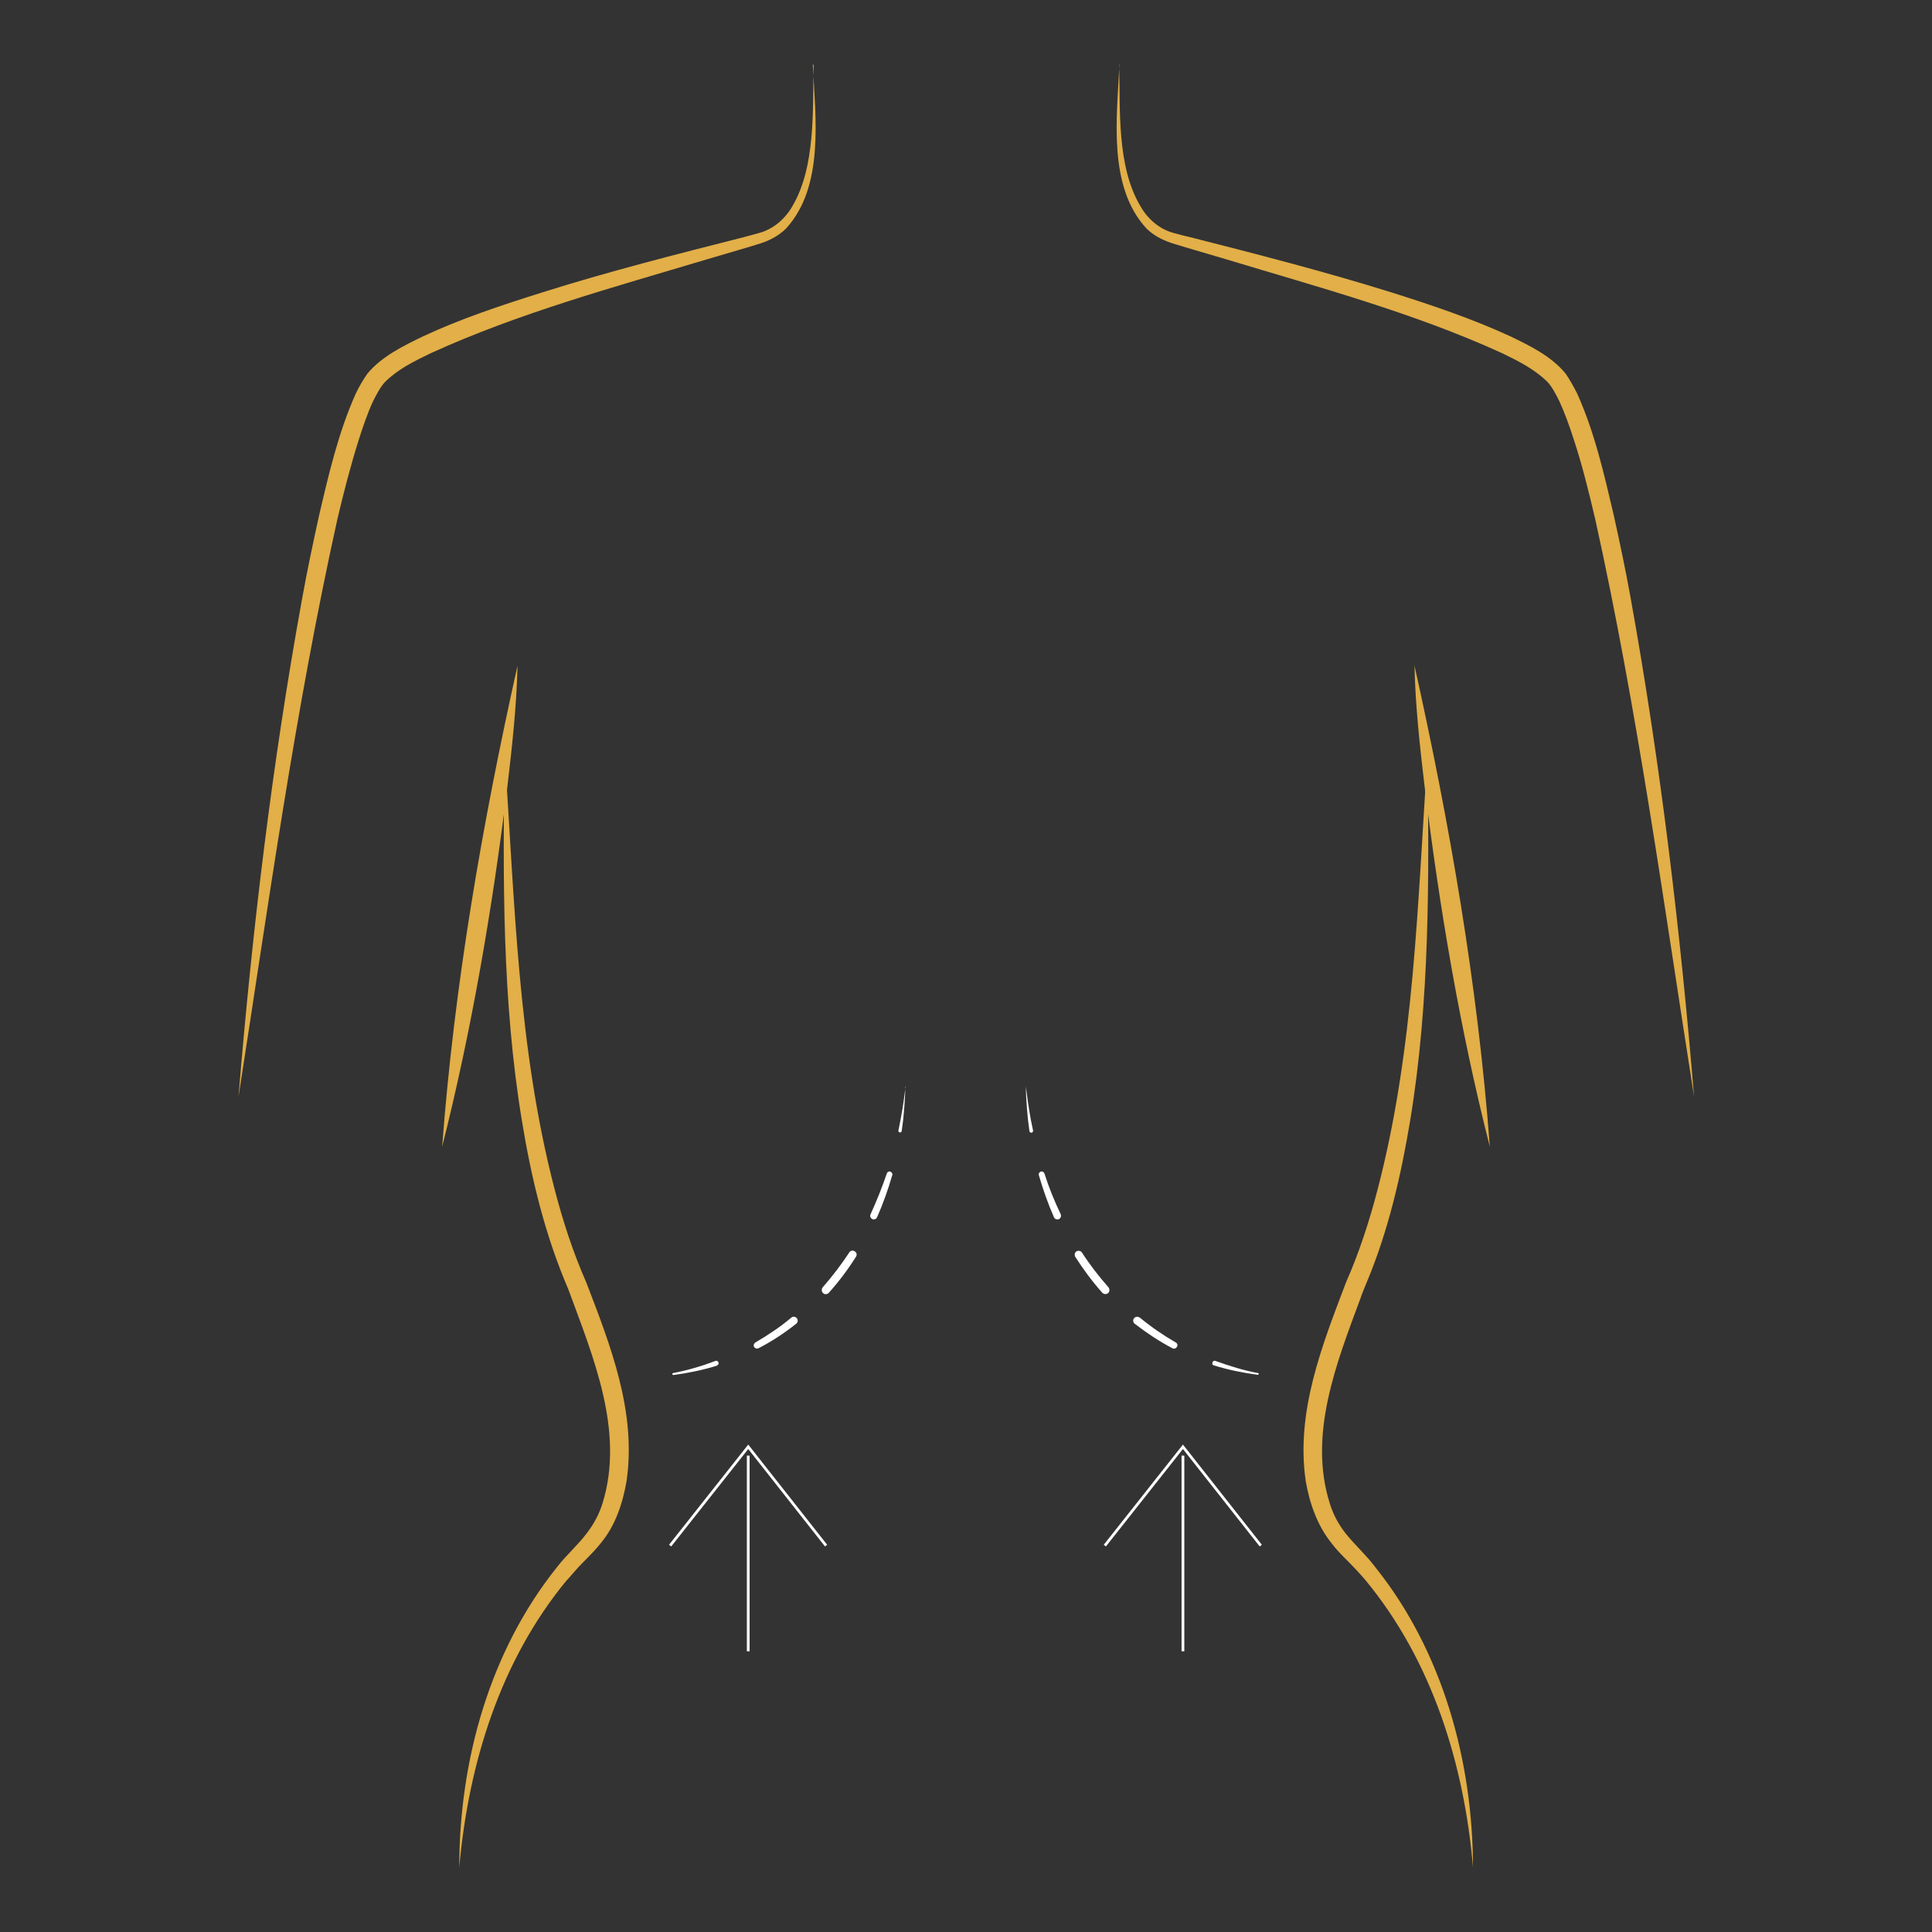 <svg xmlns="http://www.w3.org/2000/svg" id="Layer_3" viewBox="0 0 700 700"><rect x="0" y="0" width="700" height="700" fill="#333333" stroke="none"/><defs><style>      .st0, .st1 {        fill: #fff;      }      .st0, .st2 {        stroke: #fff;        stroke-miterlimit: 10;      }      .st2 {        fill: none;      }      .st3 {        fill: #e2af48;      }    </style></defs><path class="st3" d="M405.5,23.4c.4,16.4-.9,36.9,7.7,51.3,2.6,4.6,6.8,8.3,12,9.7,1,.3,4.4,1.2,5.5,1.4,24.4,6.2,49.3,12.6,73.3,20.1,14.6,4.6,29.2,9.5,43.1,15.9,7.1,3.4,14.9,7.2,20.1,13.5,1.5,2.1,3,4.9,4.2,7.2,6.4,14.2,9.8,29.3,13.3,44.2,2.2,9.9,4.3,19.9,6.1,29.9,10.8,59.8,18,120.3,23,180.8-11-69.9-20.5-140.1-35.8-209.2-2.3-9.8-4.7-19.6-7.8-29-1.5-4.7-3.2-9.4-5.2-13.8-1.2-2.4-2.6-5.2-4.4-7.1-4.7-4.6-10.5-7.5-16.5-10.4-32-14.6-66.3-23.8-100-34l-14.6-4.3-3.6-1.1c-3.9-1.1-7.7-2.9-10.6-5.8-14-15.3-10.6-40.3-9.7-59.4h0Z"></path><path class="st3" d="M539.8,415.5c-10.9-42.8-18.2-86.4-23.6-130.2-1.7-14.4-3.4-29.5-3.7-44.1,12.8,57.4,22.9,115.6,27.3,174.3h0Z"></path><path class="st3" d="M517.2,274.1c.6,44.1.9,88.5-6.3,132.1-3.3,19.7-7.8,39.4-15.5,57.9-.6,1.5-1.9,4.5-2.4,6.1-8.7,23.5-19.1,49.5-11.2,74.5,1.2,3.9,3.1,7.5,5.6,10.7,3.3,4.2,7.6,8,10.8,12.3,24.5,30.5,35.4,70.3,35.5,108.9-3.2-37.4-14.8-74.8-38.9-104-.6-.7-2.5-2.9-3.2-3.6-3-3.3-6.4-6.2-9.1-9.8-5.2-6.4-8-14.5-9.4-22.5-3.7-25.1,5.9-49.2,14.6-72.1,4.8-10.9,8.5-22.3,11.5-33.9,13.3-51,14.4-104.2,18-156.6h0Z"></path><path class="st3" d="M294.5,23.4c.9,19,4.3,44.1-9.7,59.4-2.9,2.9-6.7,4.7-10.6,5.8l-3.6,1.1-14.6,4.3c-33.7,10.1-68,19.4-100,34-6,2.9-11.9,5.8-16.5,10.4-1.8,1.9-3.2,4.8-4.4,7.1-2,4.4-3.6,9.1-5.1,13.8-3,9.5-5.5,19.2-7.8,29-15.3,69.1-24.9,139.2-35.8,209.2,5-60.6,12.2-121,23.1-180.8,1.8-10,3.9-19.9,6.1-29.9,3.5-15,7-30.1,13.3-44.2,1.1-2.3,2.7-5.1,4.2-7.2,5.2-6.3,13.1-10.1,20.1-13.5,13.9-6.5,28.5-11.3,43.1-15.9,24-7.6,48.9-13.9,73.3-20.1l3.7-1,1.8-.5c5.1-1.4,9.4-5.1,12-9.7,8.5-14.4,7.3-34.9,7.7-51.3h0Z"></path><path class="st3" d="M160.2,415.5c4.4-58.7,14.5-116.9,27.3-174.3-.3,14.5-2,29.7-3.7,44.1-5.4,43.8-12.8,87.4-23.6,130.2h0Z"></path><path class="st3" d="M182.9,274.1c3.6,52.4,4.7,105.5,18,156.6,3,11.6,6.7,23,11.5,33.9,8.8,22.9,18.3,47,14.6,72.1-1.4,8.1-4.1,16.2-9.4,22.5-2.8,3.6-6.2,6.5-9.1,9.8-.5.5-2.6,3.1-3.2,3.6-24.1,29.2-35.6,66.6-38.9,104,0-38.6,11-78.4,35.5-108.9,3.3-4.3,7.6-8,10.8-12.3,2.5-3.3,4.4-6.8,5.6-10.7,8.1-26.1-3.4-53.1-12.4-77.6-8.4-19.5-13.4-40.2-16.8-61-7.2-43.6-6.9-88-6.3-132.1h0Z"></path><polyline class="st2" points="456.8 560 428.6 524.2 400.3 560"></polyline><line class="st0" x1="428.6" y1="527.4" x2="428.6" y2="598.3"></line><polyline class="st2" points="299.3 560 271.1 524.2 242.8 560"></polyline><line class="st0" x1="271.1" y1="527.4" x2="271.1" y2="598.3"></line><path class="st1" d="M371.7,393.7c.3,2.7.7,5.3,1.1,8,.4,2.6.9,5.3,1.5,7.9,0,.3-.1.7-.5.8-.3,0-.7-.1-.8-.5h0c-.4-2.7-.7-5.4-.9-8.1-.2-2.7-.4-5.4-.4-8.1h0Z"></path><path class="st1" d="M378.4,425.1c1.6,5.1,3.6,10,5.9,14.8.3.7,0,1.5-.6,1.8-.7.3-1.5,0-1.8-.6h0c-2.2-5-4-10.1-5.5-15.3-.2-.6.2-1.1.7-1.3.5-.2,1.1.1,1.3.7h0Z"></path><path class="st1" d="M392,453.8c2.9,4.5,6.1,8.6,9.6,12.6.5.6.5,1.5-.1,2.1-.6.5-1.5.5-2.1-.1-3.6-4-6.9-8.5-9.8-13-.4-.7-.2-1.6.4-2,.7-.4,1.6-.2,2,.4Z"></path><path class="st1" d="M413,477.4c4.1,3.4,8.5,6.4,13,9,.6.3.8,1.1.4,1.6-.3.6-1,.8-1.6.5-4.8-2.5-9.4-5.6-13.7-8.9-.6-.5-.7-1.4-.2-2,.5-.6,1.4-.7,2-.2,0,0,0,0,0,0h0Z"></path><path class="st1" d="M440.4,493.1c5,1.8,10.1,3.4,15.4,4.4.2,0,.3.2.2.4,0,.2-.2.3-.4.2-5.3-.7-10.7-1.8-15.8-3.4-.5-.1-.7-.6-.5-1.1s.6-.7,1.1-.5c0,0,0,0,0,0h0Z"></path><path class="st1" d="M328,393.7c0,2.7-.2,5.4-.4,8.1-.2,2.7-.5,5.4-.9,8,0,.3-.4.6-.7.5s-.6-.4-.5-.7h0c.6-2.6,1-5.3,1.5-7.9.4-2.6.8-5.3,1.1-8h0Z"></path><path class="st1" d="M323.3,425.7c-1.5,5.2-3.3,10.3-5.5,15.3-.3.7-1.1,1-1.7.7-.7-.3-1-1.1-.7-1.7h0c2.2-4.8,4.2-9.8,5.9-14.8.2-.6.8-.9,1.3-.7.5.2.9.8.7,1.3h0Z"></path><path class="st1" d="M310.1,455.4c-2.9,4.6-6.2,9-9.8,13-.5.6-1.5.7-2.1.1-.6-.5-.6-1.5-.1-2.1,3.5-4,6.7-8.2,9.6-12.6.4-.7,1.3-.9,2-.4.7.4.9,1.3.4,2Z"></path><path class="st1" d="M288.5,479.6c-4.3,3.4-8.8,6.4-13.7,8.9-.6.3-1.3,0-1.6-.5-.3-.6,0-1.3.5-1.6,4.6-2.7,9-5.6,13-9,.6-.5,1.5-.4,2,.2.5.6.4,1.5-.2,2,0,0,0,0,0,0h0Z"></path><path class="st1" d="M259.8,494.8c-5.2,1.6-10.5,2.7-15.8,3.4-.2,0-.3-.1-.4-.3,0-.2,0-.3.2-.4,5.3-1,10.4-2.5,15.4-4.4.4-.2.9,0,1.1.5s0,.9-.5,1.1c0,0,0,0,0,0h0Z"></path></svg>
